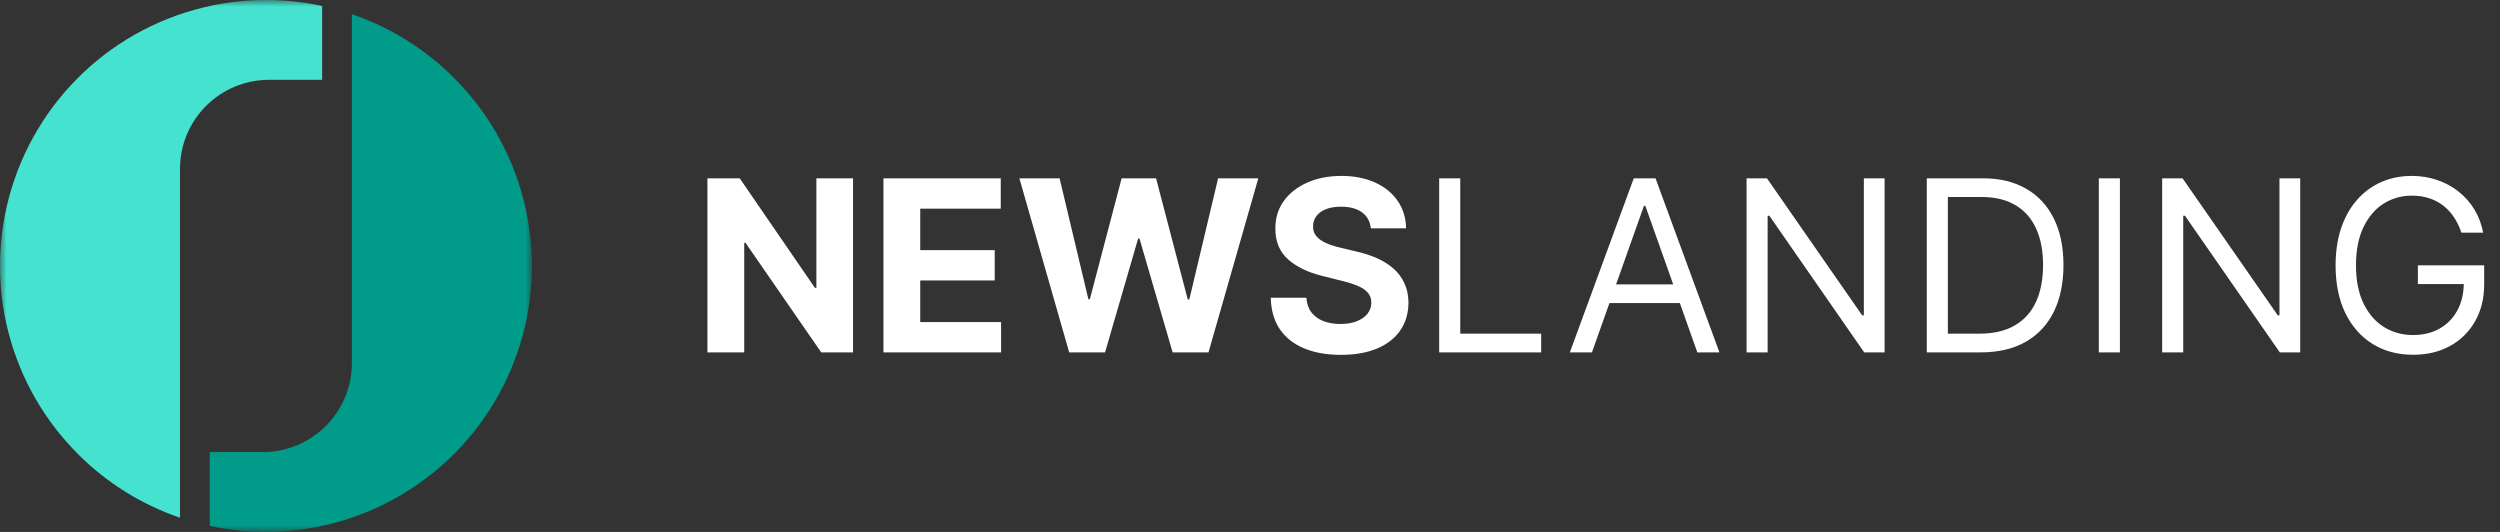 <?xml version="1.0" encoding="UTF-8"?> <svg xmlns="http://www.w3.org/2000/svg" width="188" height="40" viewBox="0 0 188 40" fill="none"><rect x="0" y="0" width="188" height="40" fill="#333333" stroke="none"/><mask id="mask0_8_2" style="mask-type:luminance" maskUnits="userSpaceOnUse" x="0" y="0" width="40" height="40"><path d="M40 0H0V39.999H40V0Z" fill="white"></path></mask><g mask="url(#mask0_8_2)"><path d="M36.175 8.237C35.599 7.448 34.968 6.701 34.284 6.003C34.236 5.954 34.189 5.906 34.141 5.857C31.98 3.694 29.353 2.055 26.461 1.066V27.301C26.461 28.18 26.287 29.051 25.951 29.863C25.614 30.676 25.121 31.414 24.499 32.036C23.878 32.658 23.139 33.151 22.327 33.487C21.514 33.824 20.643 33.997 19.764 33.997H15.772V39.551C17.162 39.848 18.578 39.998 19.999 39.998C23.688 39.998 27.306 38.978 30.451 37.05C33.597 35.123 36.148 32.362 37.822 29.075C39.496 25.787 40.228 22.101 39.938 18.423C39.647 14.745 38.345 11.22 36.175 8.236V8.237Z" fill="#009B89"></path><path d="M19.999 3.31807e-09C16.31 0 12.693 1.021 9.548 2.949C6.403 4.877 3.852 7.637 2.178 10.925C0.504 14.212 -0.228 17.898 0.062 21.576C0.353 25.254 1.655 28.779 3.824 31.763C4.401 32.552 5.033 33.299 5.718 33.997C5.765 34.044 5.811 34.092 5.858 34.142C8.018 36.305 10.644 37.944 13.536 38.934V12.697C13.536 10.921 14.242 9.218 15.498 7.963C16.755 6.707 18.458 6.002 20.234 6.002H24.226V0.448C22.837 0.15 21.42 -2.57596e-05 19.999 3.31807e-09Z" fill="#45E2CF"></path></g><path d="M64.148 13.409V26.499H61.757L56.062 18.26H55.966V26.499H53.198V13.409H55.627L61.278 21.641H61.393V13.409H64.148ZM66.435 26.499V13.409H75.256V15.69H69.202V18.81H74.802V21.092H69.202V24.217H75.281V26.499H66.435ZM80.403 26.499L76.657 13.409H79.681L81.847 22.504H81.956L84.347 13.409H86.936L89.32 22.523H89.435L91.602 13.409H94.625L90.879 26.499H88.182L85.689 17.94H85.587L83.1 26.499H80.403ZM103.085 17.173C103.034 16.658 102.814 16.257 102.427 15.972C102.039 15.686 101.513 15.543 100.848 15.543C100.396 15.543 100.015 15.607 99.704 15.735C99.393 15.859 99.154 16.031 98.988 16.253C98.826 16.474 98.745 16.726 98.745 17.007C98.736 17.242 98.785 17.446 98.892 17.621C99.003 17.796 99.154 17.947 99.346 18.075C99.537 18.198 99.759 18.307 100.01 18.401C100.262 18.49 100.53 18.567 100.816 18.631L101.992 18.912C102.563 19.04 103.087 19.21 103.564 19.423C104.042 19.637 104.455 19.898 104.805 20.21C105.154 20.521 105.425 20.887 105.616 21.309C105.812 21.731 105.912 22.215 105.917 22.76C105.912 23.561 105.708 24.256 105.303 24.844C104.903 25.428 104.323 25.881 103.564 26.205C102.81 26.525 101.9 26.685 100.835 26.685C99.778 26.685 98.858 26.523 98.074 26.199C97.294 25.875 96.684 25.396 96.246 24.761C95.811 24.122 95.583 23.331 95.562 22.389H98.24C98.27 22.828 98.395 23.195 98.617 23.489C98.843 23.779 99.143 23.998 99.518 24.147C99.897 24.292 100.326 24.364 100.803 24.364C101.272 24.364 101.679 24.296 102.024 24.16C102.373 24.023 102.644 23.834 102.836 23.591C103.028 23.348 103.123 23.069 103.123 22.754C103.123 22.46 103.036 22.212 102.861 22.012C102.691 21.812 102.439 21.641 102.107 21.501C101.779 21.36 101.376 21.232 100.899 21.117L99.474 20.759C98.37 20.491 97.498 20.071 96.859 19.5C96.22 18.929 95.903 18.16 95.907 17.193C95.903 16.4 96.114 15.707 96.54 15.115C96.97 14.523 97.56 14.06 98.31 13.728C99.06 13.396 99.912 13.229 100.867 13.229C101.839 13.229 102.687 13.396 103.411 13.728C104.14 14.06 104.706 14.523 105.111 15.115C105.516 15.707 105.725 16.394 105.738 17.173H103.085ZM108.226 26.499V13.409H109.811V25.093H115.896V26.499H108.226ZM119.714 26.499H118.052L122.859 13.409H124.495L129.302 26.499H127.64L123.728 15.479H123.626L119.714 26.499ZM120.328 21.386H127.026V22.792H120.328V21.386ZM141.722 13.409V26.499H140.188L133.054 16.221H132.926V26.499H131.341V13.409H132.875L140.034 23.712H140.162V13.409H141.722ZM148.934 26.499H144.894V13.409H149.113C150.382 13.409 151.469 13.671 152.373 14.195C153.276 14.715 153.968 15.463 154.45 16.438C154.931 17.41 155.172 18.573 155.172 19.928C155.172 21.292 154.929 22.466 154.444 23.45C153.958 24.43 153.25 25.185 152.321 25.713C151.392 26.237 150.263 26.499 148.934 26.499ZM146.479 25.093H148.831C149.914 25.093 150.811 24.884 151.522 24.467C152.234 24.049 152.765 23.455 153.114 22.683C153.463 21.912 153.638 20.994 153.638 19.928C153.638 18.872 153.466 17.962 153.12 17.199C152.775 16.432 152.26 15.844 151.574 15.435C150.887 15.021 150.033 14.815 149.01 14.815H146.479V25.093ZM159.417 13.409V26.499H157.831V13.409H159.417ZM172.976 13.409V26.499H171.442L164.308 16.221H164.18V26.499H162.595V13.409H164.129L171.288 23.712H171.416V13.409H172.976ZM185.097 17.499C184.956 17.069 184.771 16.683 184.54 16.342C184.315 15.997 184.044 15.703 183.729 15.46C183.418 15.217 183.064 15.032 182.668 14.904C182.271 14.776 181.837 14.713 181.364 14.713C180.588 14.713 179.883 14.913 179.248 15.313C178.613 15.714 178.108 16.304 177.733 17.084C177.358 17.864 177.17 18.82 177.17 19.954C177.17 21.087 177.36 22.044 177.739 22.824C178.119 23.604 178.632 24.194 179.28 24.595C179.928 24.995 180.656 25.195 181.466 25.195C182.216 25.195 182.876 25.036 183.447 24.716C184.023 24.392 184.47 23.936 184.79 23.348C185.114 22.756 185.276 22.059 185.276 21.258L185.761 21.36H181.824V19.954H186.81V21.36C186.81 22.438 186.58 23.376 186.119 24.173C185.663 24.97 185.033 25.587 184.227 26.026C183.426 26.461 182.506 26.678 181.466 26.678C180.307 26.678 179.288 26.406 178.411 25.86C177.537 25.315 176.855 24.539 176.365 23.534C175.879 22.528 175.636 21.335 175.636 19.954C175.636 18.918 175.775 17.987 176.052 17.161C176.333 16.33 176.729 15.622 177.241 15.039C177.752 14.455 178.357 14.007 179.056 13.696C179.755 13.385 180.524 13.229 181.364 13.229C182.054 13.229 182.697 13.334 183.294 13.543C183.895 13.747 184.43 14.039 184.898 14.418C185.371 14.793 185.766 15.243 186.081 15.767C186.396 16.287 186.614 16.864 186.733 17.499H185.097Z" fill="white"></path></svg> 